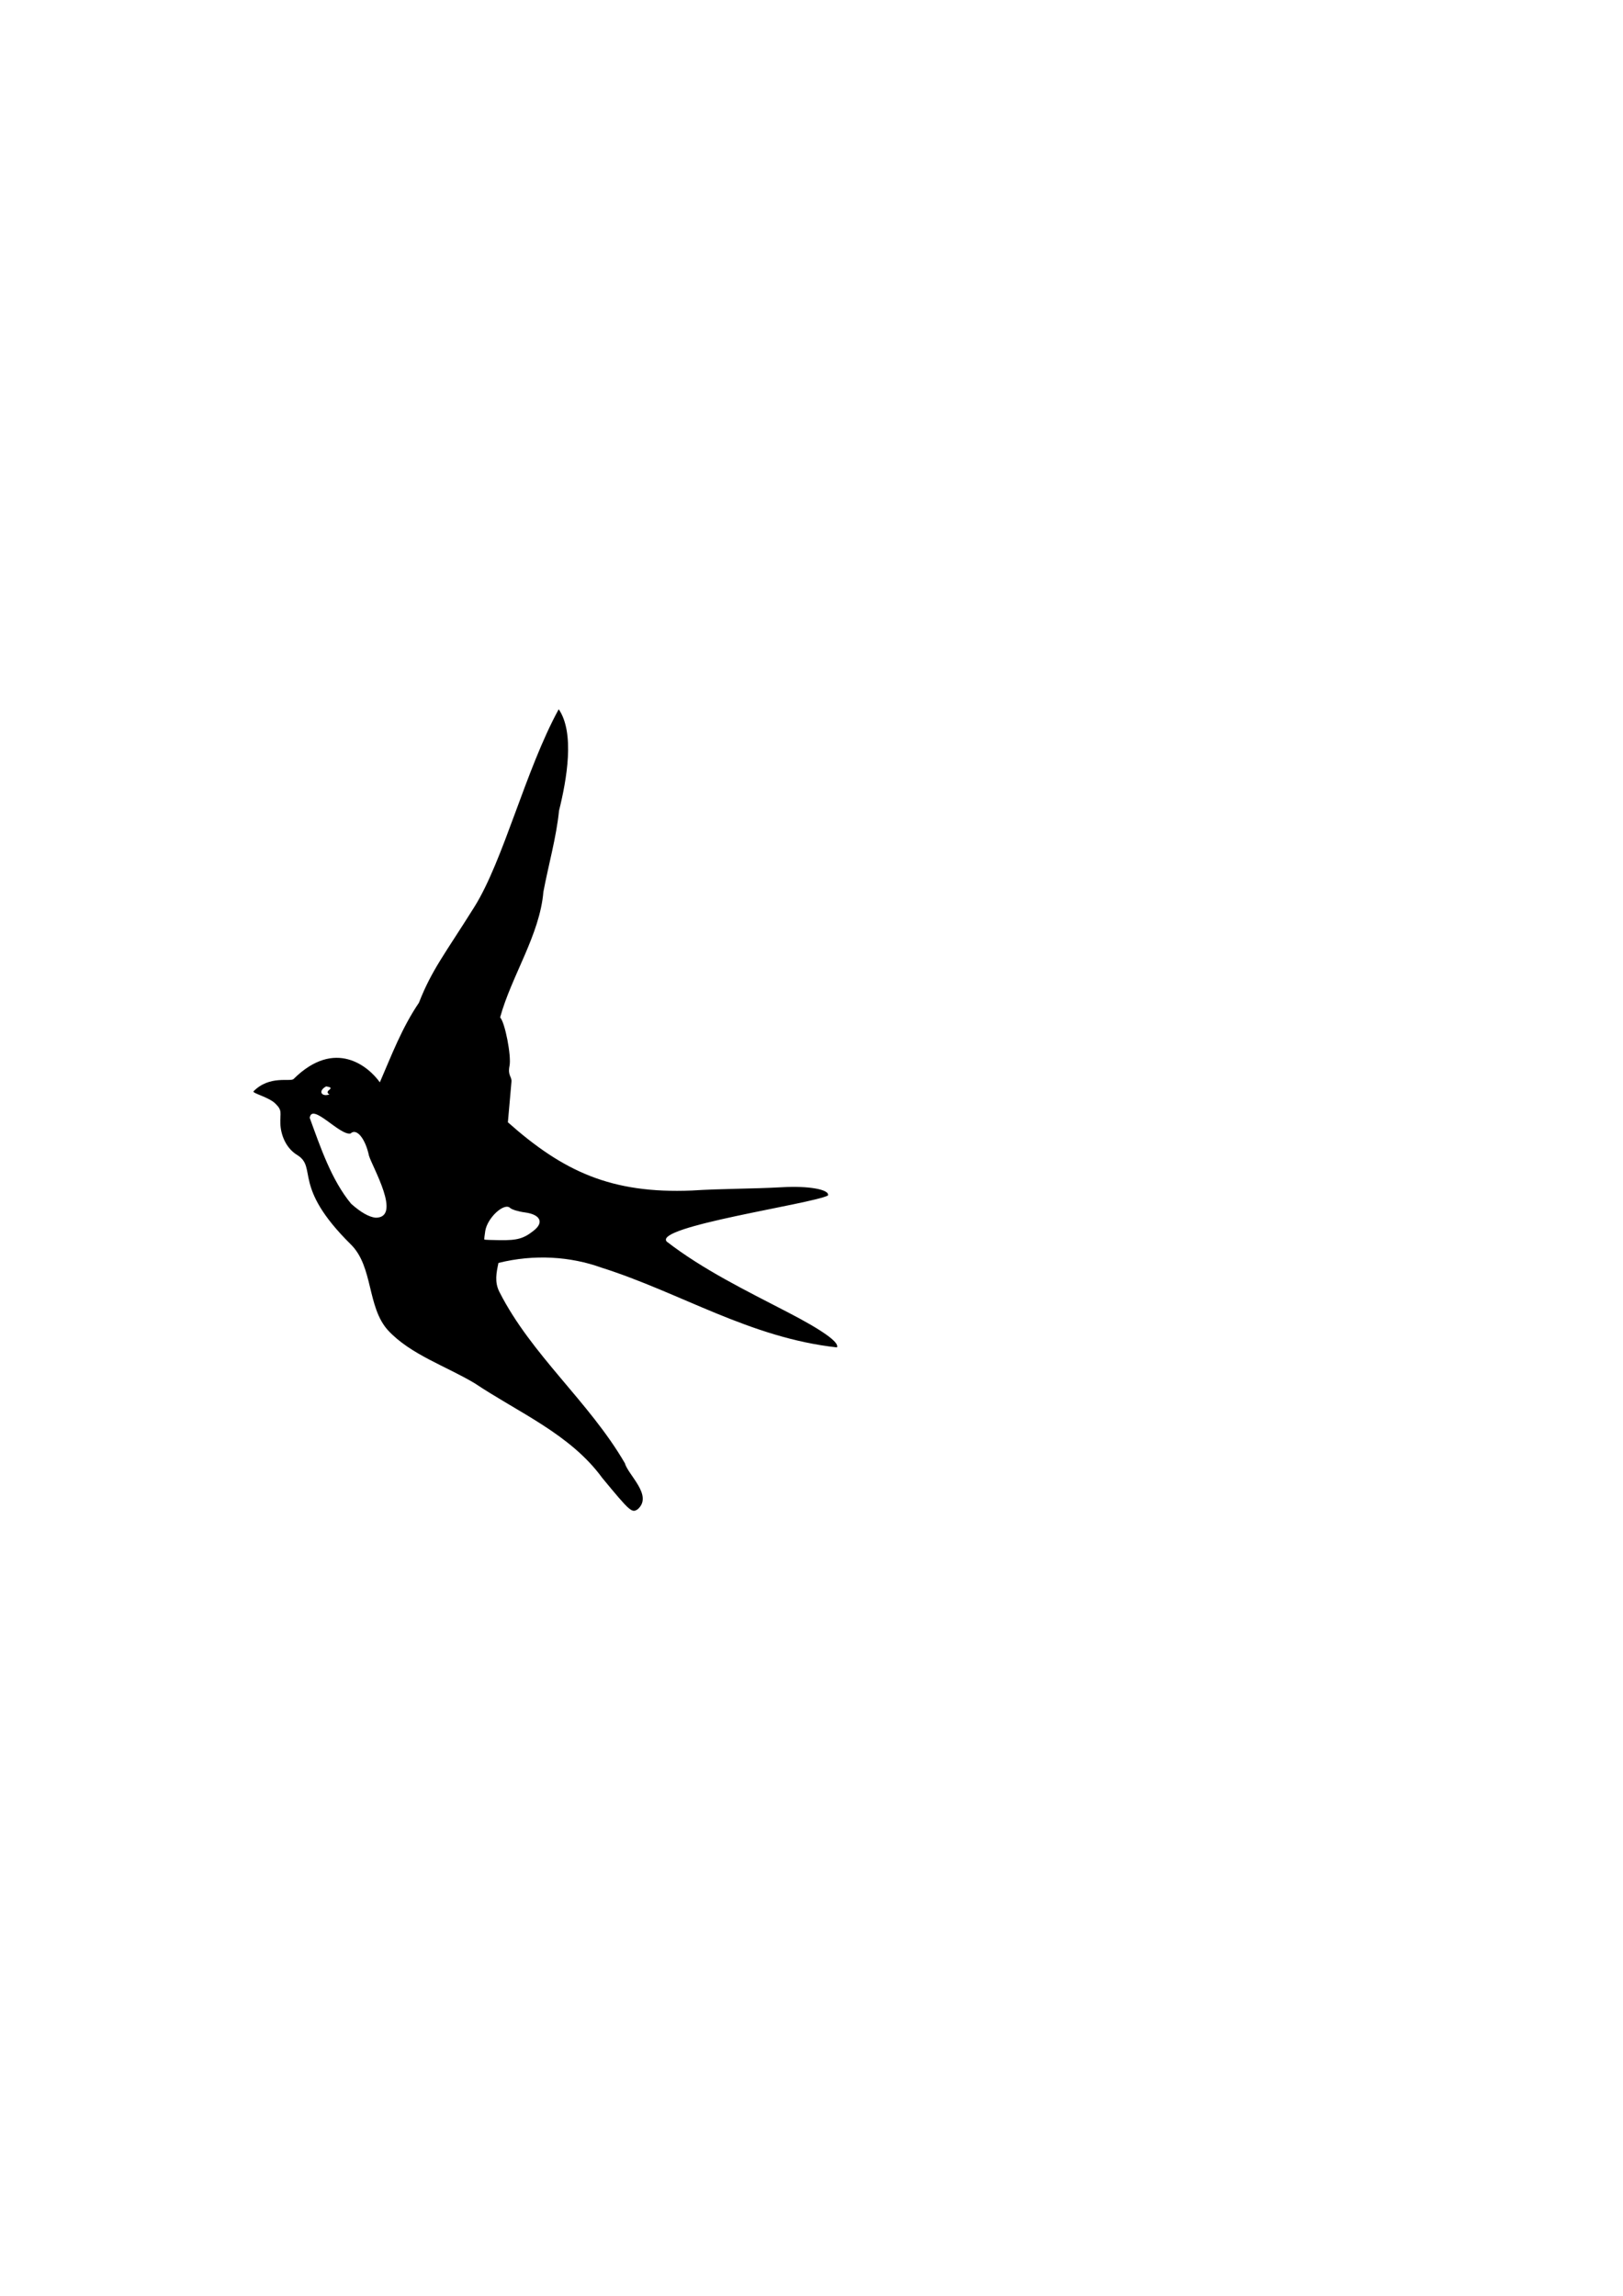 <?xml version="1.0"?><svg width="793.701" height="1122.52" xmlns="http://www.w3.org/2000/svg">
 <title>swallow</title>
 <g>
  <title>Layer 1</title>
  <g externalResourcesRequired="false" id="layer1">
   <path d="m189.751,650.453c-10.342,-11.401 -7.118,-31.078 -18.16,-41.978c-29.032,-28.662 -16.109,-37.514 -26.311,-43.781c-5.619,-3.452 -7.99,-10.022 -8.179,-15.287c-0.193,-5.369 1.136,-6.36 -2.451,-9.831c-3.251,-3.147 -11.058,-4.964 -10.724,-5.932c7.933,-8.087 18.062,-4.527 19.654,-6.084c20.335,-20.146 36.78,-5.978 42.172,1.646c5.722,-13.199 10.731,-26.552 19.117,-38.927c6.24,-16.036 12.804,-24.007 27.092,-46.813c14.289,-22.806 24.946,-66.841 41.266,-96.692c7.941,11.538 3.959,34.316 0.155,49.616c-1.336,13.215 -5.163,26.443 -7.65,39.686c-1.768,21.058 -15.56,41.002 -21.16,61.379c2.347,2.299 5.565,18.789 4.611,23.63c-0.994,5.048 1.176,5.128 0.934,7.867l-1.748,19.786c26.98,23.926 50.405,35.004 90.014,33.359c14.705,-0.941 29.211,-0.787 43.892,-1.6c12.998,-0.799 23.636,1.106 22.618,4.05c-8.414,4.218 -85.653,15.168 -78.823,22.532c17.846,13.784 38.757,23.941 59.112,34.515c16.99,8.773 25.467,14.824 24.104,17.207c-42.626,-4.691 -76.407,-26.727 -115.186,-39.011c-15.103,-5.433 -32.73,-6.662 -50.339,-2.296c-1.011,4.728 -1.995,9.329 0.452,14.15c15.717,30.974 43.799,53.58 61.354,83.756c1.633,5.879 13.838,15.751 6.351,22.486c-2.903,2.02 -3.689,1.331 -17.412,-15.278c-15.577,-21.342 -40.68,-31.799 -62.307,-46.229c-13.956,-8.398 -31.419,-14.027 -42.449,-25.929zm-6.031,-55.059c12.936,-0.026 -1.601,-24.75 -3.275,-30.309c-1.805,-8.494 -6.101,-13.667 -9.019,-10.859c-5.313,1.095 -18.923,-15.326 -19.961,-7.653c5.244,14.347 10.626,30.376 20.254,42.012c4.834,4.264 8.714,6.466 12.001,6.809zm-22.612,-60.272c-3.372,-1.921 4.018,-3.046 -1.629,-3.932c-4.195,2.326 -2.14,5.242 1.629,3.932zm83.401,71.252c8.56,0.106 11.591,-0.764 16.621,-4.768c4.994,-3.975 3.055,-7.809 -4.451,-8.8c-3.146,-0.415 -6.383,-1.398 -7.194,-2.183c-2.903,-2.809 -11.144,4.794 -12.176,11.233c-0.356,2.221 -0.556,4.125 -0.446,4.232c0.11,0.107 3.551,0.236 7.646,0.286z" id="path2453" fill="#000000"/>
  </g>
 </g>
</svg>